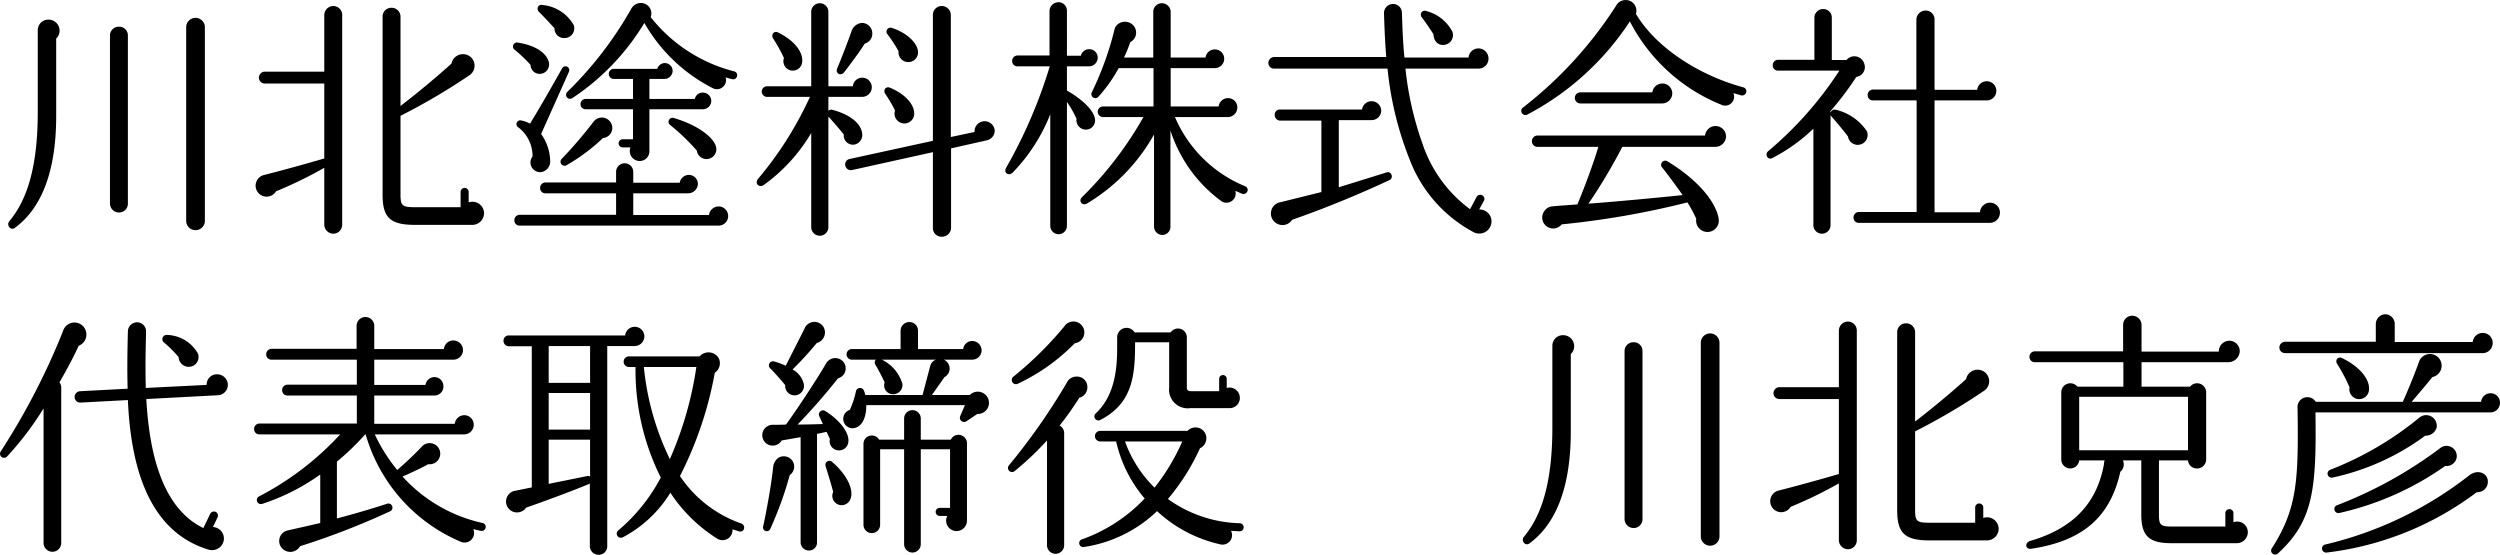 <svg xmlns="http://www.w3.org/2000/svg" width="198.072" height="43.956" viewBox="0 0 198.072 43.956">
  <path id="パス_1" data-name="パス 1" d="M17.04,3.2a.74.74,0,0,0-1.48,0V18.54a.74.74,0,0,0,1.48,0ZM5.26,4.1a.871.871,0,0,0-.6-1.5.833.833,0,0,0-.86.82v6.5c0,4.58-.94,7.08-2.26,8.66-.24.3.1.76.44.52,2.08-1.52,3.28-4.4,3.28-8.88Zm5.68-.24a.684.684,0,0,0-.7-.7.7.7,0,0,0-.72.7v13.3a.717.717,0,0,0,.72.72.7.7,0,0,0,.7-.72ZM27.92,2.22a.709.709,0,0,0-.7-.7.726.726,0,0,0-.72.7v4.5H21.76a.48.48,0,0,0-.44.48.462.462,0,0,0,.44.46H26.5V13.6c-1.22.36-3.6,1.02-4.82,1.32a.871.871,0,1,0,1,1.28,33.186,33.186,0,0,0,3.82-1.86v4.52a.726.726,0,0,0,.72.7.709.709,0,0,0,.7-.7ZM39.16,17.94a.919.919,0,0,0-1.22-.86v-.8a.321.321,0,1,0-.64,0v1.18H33.7c-1,0-1.16-.1-1.16-.98V10.22a49.931,49.931,0,0,0,5.5-3.24.912.912,0,0,0-.46-1.64.926.926,0,0,0-1,.74c-1.08.98-2.68,2.32-4.04,3.36V2.34a.709.709,0,0,0-.72-.68.692.692,0,0,0-.7.68V16.48c0,1.82.62,2.38,2.56,2.38h4.56A.931.931,0,0,0,39.16,17.94ZM59.2,7.08a.3.3,0,0,0-.22-.38,12.3,12.3,0,0,1-6.62-4.3.827.827,0,0,0-.76-1.12.878.878,0,0,0-.78.46,29.3,29.3,0,0,1-5.06,6.58.319.319,0,0,0,.42.48,18.7,18.7,0,0,0,5.68-5.94,13.062,13.062,0,0,0,5.4,5.16.721.721,0,0,0,1.04-.84c.16.04.34.1.52.14A.307.307,0,0,0,59.2,7.08ZM46.26,3.02A3.194,3.194,0,0,0,43.8,1.44c-.38-.08-.52.32-.28.56.3.28.96,1,1.22,1.28a.757.757,0,0,0,.78.78A.773.773,0,0,0,46.26,3.02ZM44.3,6c-.14-.66-.92-1.34-2.46-1.58A.318.318,0,0,0,41.6,5a11.434,11.434,0,0,1,1.24,1.18.725.725,0,0,0,.88.7A.75.75,0,0,0,44.3,6ZM57.16,9.04a.666.666,0,0,0-.66-.66.629.629,0,0,0-.64.5h-3.6V7.3h1.2a.658.658,0,0,0,.64-.64.623.623,0,0,0-.62-.62.642.642,0,0,0-.6.46H49.44a.4.4,0,1,0,0,.8h1.52V8.88H47.2a.419.419,0,0,0-.4.42.4.4,0,0,0,.4.4h3.76v2.38h-.82a.32.32,0,0,0,0,.64h.62a.788.788,0,0,0,.72,1.08.768.768,0,0,0,.78-.78V9.7H56.5A.666.666,0,0,0,57.16,9.04ZM45.88,6.74a.3.3,0,1,0-.54-.28c-.66,1.2-1.94,3.42-2.54,4.38a2.327,2.327,0,0,0-.74-.26.3.3,0,0,0-.18.56A2.852,2.852,0,0,1,43,13.44a.769.769,0,0,0,.68,1.24.844.844,0,0,0,.72-.84,3.826,3.826,0,0,0-.72-2.18Zm3.44,4.44a.826.826,0,0,0-1.48-.5,34.411,34.411,0,0,1-2.52,2.94.321.321,0,0,0,.4.5,15.029,15.029,0,0,0,2.86-2.14A.805.805,0,0,0,49.32,11.18Zm8.24,1.6c-.1-.76-1.34-1.78-3.34-2.38a.319.319,0,0,0-.3.56,16.915,16.915,0,0,1,2.1,2.02.765.765,0,0,0,.86.66A.78.78,0,0,0,57.56,12.78Zm.94,5.38a.76.76,0,0,0-.76-.76.775.775,0,0,0-.76.68h-6V16.36h4.34a.773.773,0,0,0,.78-.74.717.717,0,0,0-.72-.72.749.749,0,0,0-.72.62H50.98v-.86a.68.68,0,1,0-1.36,0v.84h-5.6a.427.427,0,0,0-.42.44.41.41,0,0,0,.42.42h5.6v1.7H41.98a.427.427,0,0,0-.42.44.41.41,0,0,0,.42.42H57.74A.76.76,0,0,0,58.5,18.16ZM69.88,7.96a.76.76,0,0,0-.76-.76.741.741,0,0,0-.74.68H66.44V1.98a.68.68,0,0,0-1.36,0v5.9h-3.5a.42.42,0,1,0,0,.84h3.4a28.356,28.356,0,0,1-4.1,6.48c-.32.36.06.76.44.5a13.5,13.5,0,0,0,3.76-4.12v7.46a.68.68,0,0,0,1.36,0V10.28c.32.34.94,1.06,1.22,1.42a.73.73,0,0,0,.84.8.778.778,0,0,0,.62-.86c-.08-.8-.94-1.52-2.38-1.9a.32.32,0,0,0-.3.08V8.72h2.64A.769.769,0,0,0,69.88,7.96Zm9.74,3.44a.8.8,0,1,0-1.6.1l-1.88.4V2.24a.717.717,0,0,0-.72-.72.7.7,0,0,0-.7.72V12.2l-6.6,1.44a.434.434,0,0,0-.34.52.447.447,0,0,0,.52.36l6.42-1.42v6a.684.684,0,0,0,.7.7.718.718,0,0,0,.74-.7V12.8L79,12.16A.793.793,0,0,0,79.62,11.4Zm-9.7-7.7a.828.828,0,0,0-.82-.84.954.954,0,0,0-.8.58c-.26.76-.84,2.26-1.16,3.02-.18.4.28.64.54.32.34-.44,1.28-1.68,1.64-2.28A.816.816,0,0,0,69.92,3.7Zm3.62,1.42c-.06-.7-.9-1.48-2.06-1.86a.316.316,0,0,0-.34.52A12.5,12.5,0,0,1,72,5.1a.774.774,0,0,0,.84.86A.766.766,0,0,0,73.54,5.12Zm-9.18.86c.1-.7-.48-1.66-1.9-2.36-.34-.18-.6.2-.38.5a12.919,12.919,0,0,1,.84,1.52.745.745,0,1,0,1.44.34Zm8.88,4c-.04-.72-.76-1.5-1.9-1.98-.36-.16-.6.2-.38.5a10.514,10.514,0,0,1,.76,1.3.781.781,0,1,0,1.52.18ZM87.78,5.62a.674.674,0,0,0-.68-.68.685.685,0,0,0-.66.52h-1.1V1.88a.666.666,0,0,0-.66-.66.72.72,0,0,0-.72.66V5.44H81.42a.427.427,0,0,0-.42.44.41.41,0,0,0,.42.42h2.56a38.936,38.936,0,0,1-3.46,8.04c-.22.36.18.7.52.38a14.075,14.075,0,0,0,2.98-4.62v8.84a.66.66,0,1,0,1.32,0V9.12a7.979,7.979,0,0,1,.76,1.34.748.748,0,0,0,.52.82.728.728,0,0,0,.94-.82c-.08-.6-.88-1.48-2.22-2.24V6.3h1.74A.692.692,0,0,0,87.78,5.62ZM99.64,16.2a.311.311,0,0,0-.18-.4,10.27,10.27,0,0,1-5.56-5.48h4.16a.764.764,0,0,0,.78-.76.726.726,0,0,0-.74-.74.738.738,0,0,0-.74.66h-3.8V6.44h3.5a.74.74,0,1,0,0-1.48.738.738,0,0,0-.74.64H93.56V1.96a.7.7,0,0,0-.7-.66.683.683,0,0,0-.68.66V5.6H89.86a10.447,10.447,0,0,0,.5-1.22.845.845,0,0,0,.26-1.3.9.9,0,0,0-1.24-.12.748.748,0,0,0-.28.46,25.121,25.121,0,0,1-1.78,4.92.317.317,0,0,0,.52.36,11.627,11.627,0,0,0,1.6-2.26H92.2V9.48h-4a.42.42,0,0,0,0,.84h3.2a28.689,28.689,0,0,1-4.88,6.36c-.28.28.02.72.42.48a14.734,14.734,0,0,0,5.3-5.46V19a.666.666,0,0,0,.66.66.649.649,0,0,0,.64-.66V11.38A11.175,11.175,0,0,0,97.6,17a.733.733,0,0,0,1.08-.84l.54.24A.344.344,0,0,0,99.64,16.2Zm19.34,2.38a.948.948,0,0,0-.98-.94l.38-.7a.306.306,0,0,0-.14-.42.322.322,0,0,0-.44.12l-.52.98a10.62,10.62,0,0,1-3.76-5.16,25.649,25.649,0,0,1-1.36-5.98h5.8a.786.786,0,0,0,.78-.8.8.8,0,0,0-.8-.8.784.784,0,0,0-.78.72h-5.08c-.12-1.18-.16-2.36-.2-3.54a.7.7,0,0,0-.72-.7.717.717,0,0,0-.7.74c.04,1.18.08,2.3.18,3.46h-8.9a.48.48,0,0,0-.44.48.444.444,0,0,0,.44.44h9a26.464,26.464,0,0,0,1.76,7.22,10.9,10.9,0,0,0,5.1,5.76A.972.972,0,0,0,118.98,18.58Zm-3.1-15.02a3.238,3.238,0,0,0-2.06-1.64.314.314,0,0,0-.36.5c.26.34.72,1.02.92,1.34.02.5.32.9.86.84A.782.782,0,0,0,115.88,3.56ZM110.92,15.3c.32-.16.12-.72-.24-.6l-3.8,1.18V10.56h2.6a.76.76,0,0,0,.76-.76.764.764,0,0,0-1.52-.08h-6.5a.41.41,0,0,0-.42.42.445.445,0,0,0,.42.46h3.28v5.66l-3.22.8a.908.908,0,0,0-.3,1.7.9.9,0,0,0,1.2-.3A83.466,83.466,0,0,0,110.92,15.3Zm28.24-6.94a.327.327,0,0,0-.24-.4c-3.56-.96-6.96-3.2-8.5-5.82a.844.844,0,0,0-.96-1.08.812.812,0,0,0-.6.42,32.176,32.176,0,0,1-7.38,8.08.328.328,0,0,0,.34.56,21.848,21.848,0,0,0,8.12-7.38,14.074,14.074,0,0,0,7.24,6.6.707.707,0,0,0,.96-.92l.62.18A.337.337,0,0,0,139.16,8.36Zm-5.86.08a.781.781,0,0,0-.78-.78.8.8,0,0,0-.8.7h-5.7a.44.44,0,1,0,0,.88h6.46A.807.807,0,0,0,133.3,8.44Zm4.26,3.42a.832.832,0,0,0-1.66-.08H122.62a.448.448,0,0,0-.44.46.444.444,0,0,0,.44.44h4.82c-.32,1.12-1.12,3.3-1.66,4.56-.48.04-1.48.1-2.02.16a.784.784,0,0,0-.54.3.866.866,0,1,0,1.32,1.12,67.722,67.722,0,0,0,9.96-1.74,10.512,10.512,0,0,1,.7,1.3.9.9,0,1,0,1.78.02c-.18-1.26-1.54-3.04-4.04-4.56a.327.327,0,0,0-.42.5c.36.44,1.24,1.64,1.6,2.16-2.04.22-5.56.54-7.46.68a43.444,43.444,0,0,0,2.68-4.5h7.4A.851.851,0,0,0,137.56,11.86Zm11.16-.42a4.113,4.113,0,0,0-2.46-1.7.333.333,0,0,0-.42.24.254.254,0,0,0-.02-.12,23.455,23.455,0,0,0,2.06-2.72.788.788,0,0,0,.62-1.08.814.814,0,0,0-1.4-.26h-1.16V2.44a.674.674,0,0,0-.68-.68.692.692,0,0,0-.7.68V5.78h-2.88a.427.427,0,0,0-.42.44.41.41,0,0,0,.42.42h4.86a28.87,28.87,0,0,1-5.64,6.38c-.3.24-.04.72.3.56a13.845,13.845,0,0,0,3.28-2.34v7.64a.68.68,0,1,0,1.36,0V10.14a.322.322,0,0,0,.08.14c.26.28,1.04,1.22,1.3,1.58a.784.784,0,1,0,1.5-.42Zm10.54,6.46a.785.785,0,0,0-.78-.8.809.809,0,0,0-.8.76h-3.6V9h4.12a.76.76,0,1,0-.74-.84h-3.38V2.6a.7.7,0,0,0-.7-.72.734.734,0,0,0-.74.72V8.14H149.2a.427.427,0,0,0-.42.44.41.41,0,0,0,.42.42h3.46v8.84h-4.58a.427.427,0,0,0-.42.44.41.41,0,0,0,.42.42h10.38A.8.8,0,0,0,159.26,17.9ZM7.54,27.1a.942.942,0,0,0-1.74.18A54.957,54.957,0,0,1,.86,36.82a.322.322,0,0,0,.5.4,24.22,24.22,0,0,0,2.9-3.82V44.06a.7.7,0,0,0,1.4,0V31.74a.691.691,0,0,0-.14-.4c.5-.88,1.04-1.84,1.52-2.9A.953.953,0,0,0,7.54,27.1Zm11.32,4.44a.845.845,0,0,0-.84-.84.809.809,0,0,0-.84.84l-4.82.24c-.04-1.38-.02-2.62,0-3.58l.02-.88a.718.718,0,0,0-.7-.74.734.734,0,0,0-.74.72l-.02.86c-.02.98-.04,2.26,0,3.68l-3.78.2a.462.462,0,0,0-.42.48.444.444,0,0,0,.46.42l3.76-.2c.22,4.96,1.48,10.38,6.42,11.86a.949.949,0,0,0,1.18-.76.912.912,0,0,0-.86-1.04l.36-.76a.328.328,0,0,0-.14-.44.336.336,0,0,0-.44.16l-.54,1.12c-3.4-1.64-4.3-6.28-4.52-10.22l5.64-.3A.824.824,0,0,0,18.86,31.54Zm-2.38-2.5a2.9,2.9,0,0,0-2.44-1.46.335.335,0,0,0-.26.58,9.392,9.392,0,0,1,1.18,1.18.8.8,0,0,0,.9.76A.77.77,0,0,0,16.48,29.04Zm22.8,13.82a.307.307,0,0,0-.24-.38A12.047,12.047,0,0,1,32.7,38.8c.32-.14,1.32-.58,2.04-.98a.838.838,0,1,0-.54-1.36,26.305,26.305,0,0,1-1.92,1.82,13.382,13.382,0,0,1-1.78-2.82h7.08a.76.76,0,0,0,.76-.76.743.743,0,0,0-.74-.76.761.761,0,0,0-.76.68H30.46V32.38h4.76a.71.71,0,0,0,.72-.74.717.717,0,0,0-.72-.72.728.728,0,0,0-.7.62H30.46v-2h6.28a.76.76,0,0,0-.02-1.52.741.741,0,0,0-.74.68H30.46V26.86a.7.7,0,0,0-1.4,0v1.82H22.32a.427.427,0,0,0-.42.44.41.41,0,0,0,.42.42h6.76v1.98h-5.5a.427.427,0,0,0-.42.44.41.41,0,0,0,.42.42h5.5V34.6H21.36a.427.427,0,0,0-.42.44.41.41,0,0,0,.42.42h6.4a23.329,23.329,0,0,1-6.4,4.9.323.323,0,1,0,.24.6,16.88,16.88,0,0,0,4.58-2.32v3.84c-.76.18-1.82.42-2.54.58a.857.857,0,0,0-.26,1.6.886.886,0,0,0,1.2-.34,59.659,59.659,0,0,0,7.12-2.76.323.323,0,0,0-.24-.6c-1.48.48-2.82.86-3.96,1.16v-4.5a20.307,20.307,0,0,0,2.24-2.16h.04a13.159,13.159,0,0,0,7.52,8.5.753.753,0,0,0,1-1c.2.06.4.1.6.14A.307.307,0,0,0,39.28,42.86ZM51.86,27.7a.762.762,0,0,0-1.52-.08H41.12a.41.41,0,0,0-.42.42.427.427,0,0,0,.42.44h1.82V39.66l-1.28.26a.865.865,0,0,0-.34,1.6.885.885,0,0,0,1.18-.26c1.28-.44,3.88-1.4,5.04-1.9v4.96a.692.692,0,0,0,.7.68.674.674,0,0,0,.68-.68V28.46h2.12A.773.773,0,0,0,51.86,27.7Zm-7.58.76h3.28v2.92H44.28ZM59.76,42.92a.342.342,0,0,0-.22-.4,9.644,9.644,0,0,1-4.86-3.76,29.408,29.408,0,0,0,2.76-8.18.912.912,0,0,0,.3-1.18.94.94,0,0,0-1.5-.12h-5.6a.42.42,0,0,0,0,.84h.52a19.03,19.03,0,0,0,2,8.76,14.039,14.039,0,0,1-3.38,4.2.328.328,0,0,0,.36.54,9.7,9.7,0,0,0,3.78-3.54A12.2,12.2,0,0,0,57.6,43.7a.792.792,0,0,0,1.24-.72c.16.06.34.1.52.16A.3.3,0,0,0,59.76,42.92Zm-3.78-12.8a28.245,28.245,0,0,1-2.1,7.3,21.458,21.458,0,0,1-2.06-7.3Zm-11.7,2.06h3.28v2.9H44.28Zm3.28,6.62a.278.278,0,0,0-.22-.04l-3.06.62v-3.5h3.28ZM66.08,27a.843.843,0,0,0-1.54.1l-1.48,2.92a6.248,6.248,0,0,0-.92-.34.325.325,0,0,0-.32.54c.2.18.88.94,1.2,1.34a.745.745,0,0,0,.86.8.762.762,0,0,0,.62-.86,1.751,1.751,0,0,0-.9-1.18,27.136,27.136,0,0,0,1.92-2.1A.866.866,0,0,0,66.08,27Zm12.94,5.48a.891.891,0,0,0-1.38-.14h-3l1-1.42a.765.765,0,0,0-.06-1.38h2.24a.743.743,0,0,0,.76-.74.751.751,0,0,0-.74-.74.718.718,0,0,0-.72.64H73.54V27.24a.674.674,0,0,0-.68-.68.692.692,0,0,0-.7.68V28.7H68.3a.42.42,0,1,0,0,.84h1.9a.334.334,0,0,0-.04.4c.22.34.6,1.1.74,1.4a.7.7,0,0,0,.82.92.72.72,0,0,0,.58-.82,3.112,3.112,0,0,0-1.62-1.9h4.28a.719.719,0,0,0-.44.46l-.62,2.34H69.36a1.69,1.69,0,0,0-.1-.34.332.332,0,0,0-.64.06,6.9,6.9,0,0,1-.48,1.46.744.744,0,1,0,.5,1.4c.58-.22.82-1,.8-1.78h7.82l-.38.88a.336.336,0,0,0,.5.4l.86-.58A.879.879,0,0,0,79.02,32.48ZM68,36.18c.2-.74-.6-1.82-1.82-2.58a.326.326,0,0,0-.46.42l.28.62c-.62.02-1.32.04-2,.04a48.134,48.134,0,0,0,3.2-3.66.817.817,0,0,0,.36-1.38.842.842,0,0,0-1.28.16c-.72,1.26-2.46,3.88-3.2,4.88-.36.02-.74.02-1.08.02a.825.825,0,1,0,.74,1.24l1.5-.26v8.34a.649.649,0,0,0,.66.64.632.632,0,0,0,.64-.64v-8.6l.76-.16.26.56a.731.731,0,0,0,.52.88A.741.741,0,0,0,68,36.18Zm9.42-.02a.672.672,0,0,0-1.28-.28H73.76V34.2a.66.66,0,1,0-1.32,0v1.68H70.46a.664.664,0,0,0-1.24.32v6.42a.66.66,0,1,0,1.32,0V36.64h1.9v7.52a.66.66,0,1,0,1.32,0V36.64h2.32v4.64h-.82a.32.32,0,0,0,0,.64h.6a.825.825,0,1,0,1.56.36ZM63.58,37.54a.829.829,0,0,0-1.14-.2,1.074,1.074,0,0,0-.38.74c-.12,1.22-.5,3.36-.78,4.64a.3.3,0,0,0,.56.22,28.532,28.532,0,0,0,1.54-4.26A.811.811,0,0,0,63.58,37.54Zm4.58,3.1c.34-.68-.14-1.88-1.42-3a.32.32,0,0,0-.52.34c.16.52.46,1.48.6,2.04a.738.738,0,0,0,1.34.62ZM86.72,27.38a.867.867,0,0,0-1.6-.46,28.3,28.3,0,0,1-4.04,3.98.333.333,0,0,0,.34.56,15.5,15.5,0,0,0,4.54-3.22A.864.864,0,0,0,86.72,27.38Zm12.32,5.18A.819.819,0,0,0,98,31.78v-.72a.3.3,0,1,0-.6,0v.98H95.18c-.24,0-.34-.1-.34-.28v-4a.7.7,0,0,0-1.28-.38H90.7a.744.744,0,0,0-1.38.42v.36c0,1.4.06,4-1.7,5.64a.319.319,0,0,0,.36.52c2.6-1.34,2.76-3.58,2.76-6.16h2.7v3.58a1.48,1.48,0,0,0,1.68,1.64h3.06A.809.809,0,0,0,99.04,32.56Zm-12.08-.84a.82.82,0,0,0-.84-.84.848.848,0,0,0-.8.5,50.155,50.155,0,0,1-4.58,6.54.321.321,0,0,0,.44.46,23.263,23.263,0,0,0,2.58-2.44v8.3a.68.68,0,0,0,1.36,0V35.32a.677.677,0,0,0-.36-.56,24.918,24.918,0,0,0,1.56-2.2A.859.859,0,0,0,86.96,31.72ZM99.34,42.84a.317.317,0,0,0-.3-.34,10.2,10.2,0,0,1-5.7-1.92,17.393,17.393,0,0,0,2.54-4.02.886.886,0,0,0,.5-.92.861.861,0,0,0-1.48-.46H87.98a.42.42,0,1,0,0,.84h1.26a10.5,10.5,0,0,0,2.26,4.52,12.7,12.7,0,0,1-4.92,3.22.316.316,0,1,0,.12.62,10.623,10.623,0,0,0,5.78-2.84,10.8,10.8,0,0,0,4.96,2.62.753.753,0,0,0,.9-1.06c.22.02.44.02.66.04A.317.317,0,0,0,99.34,42.84Zm-4.86-6.82a16.764,16.764,0,0,1-2.2,3.66,9.77,9.77,0,0,1-2.34-3.66Zm42.56-7.82a.74.74,0,0,0-1.48,0V43.54a.74.74,0,0,0,1.48,0Zm-11.78.9a.871.871,0,0,0-.6-1.5.833.833,0,0,0-.86.82v6.5c0,4.58-.94,7.08-2.26,8.66-.24.3.1.76.44.52,2.08-1.52,3.28-4.4,3.28-8.88Zm5.68-.24a.684.684,0,0,0-.7-.7.7.7,0,0,0-.72.7v13.3a.717.717,0,0,0,.72.72.7.7,0,0,0,.7-.72Zm16.98-1.64a.709.709,0,0,0-.7-.7.726.726,0,0,0-.72.7v4.5h-4.74a.48.48,0,0,0-.44.48.462.462,0,0,0,.44.46h4.74V38.6c-1.22.36-3.6,1.02-4.82,1.32a.871.871,0,1,0,1,1.28,33.185,33.185,0,0,0,3.82-1.86v4.52a.726.726,0,0,0,.72.7.709.709,0,0,0,.7-.7Zm11.24,15.72a.919.919,0,0,0-1.22-.86v-.8a.321.321,0,1,0-.64,0v1.18h-3.6c-1,0-1.16-.1-1.16-.98V35.22a49.934,49.934,0,0,0,5.5-3.24.912.912,0,0,0-.46-1.64.926.926,0,0,0-1,.74c-1.08.98-2.68,2.32-4.04,3.36v-7.1a.709.709,0,0,0-.72-.68.692.692,0,0,0-.7.68V41.48c0,1.82.62,2.38,2.56,2.38h4.56A.931.931,0,0,0,159.16,42.94Zm19.74.26a.842.842,0,0,0-1.14-.78V41.7a.32.32,0,0,0-.64,0v1.06h-4.26c-.88,0-1-.14-1-.92V37.52h2.3a.7.7,0,0,0,.7.64.718.718,0,0,0,.74-.7V32.12a.719.719,0,0,0-1.28-.44h-3.84V29.74h6.92a.909.909,0,0,0,.86-.86.828.828,0,0,0-.82-.84.845.845,0,0,0-.84.84v.02h-6.12V26.78a.734.734,0,0,0-.74-.72.717.717,0,0,0-.72.72v2.1h-7a.427.427,0,0,0-.42.44.41.41,0,0,0,.42.42h7.02v1.94H165.4a.719.719,0,0,0-1.28.44v5.34a.712.712,0,0,0,1.42.06h2.02a.829.829,0,0,0-.06.32c-.54,2.92-2.26,5.02-5.84,6.06-.46.14-.4.7.1.62,4.06-.62,6.24-2.5,7.04-6.1a.754.754,0,0,0,.2-.9h1.46V41.8c0,1.72.62,2.28,2.38,2.28h5.2A.871.871,0,0,0,178.9,43.2ZM165.54,32.48h8.62v4.24h-8.62Zm32.76-4.26a.785.785,0,0,0-.78-.8.8.8,0,0,0-.8.72h-6.18V26.7a.769.769,0,0,0-.74-.76.787.787,0,0,0-.76.76v1.42h-7.2a.462.462,0,0,0-.44.46.444.444,0,0,0,.44.44h15.58A.8.8,0,0,0,198.3,28.22Zm.58,4.74a.743.743,0,0,0-.74-.76.761.761,0,0,0-.76.68h-5.5c.32-.38,1.12-1.3,1.64-1.96a.924.924,0,1,0-1.04-1.26c-.36,1.02-.92,2.38-1.3,3.22h-6.9a.78.78,0,0,0-1.44.48c.08,5.66,0,7.94-2.02,11.1a.319.319,0,0,0,.48.42c2.82-2.58,3.04-5.18,2.96-11.16h13.82A.769.769,0,0,0,198.88,32.96ZM188.5,31.94c.08-.78-.62-1.78-2.12-2.52-.32-.16-.6.14-.4.46a12.676,12.676,0,0,1,.98,1.86.778.778,0,1,0,1.54.2Zm5.36,2.98a.842.842,0,0,0-1.38-.78,25.876,25.876,0,0,1-7.04,4.12.323.323,0,0,0,.18.62,19.1,19.1,0,0,0,7.34-3.32A.891.891,0,0,0,193.86,34.92Zm1.58,2.42a.811.811,0,0,0-1.34-.76,33.687,33.687,0,0,1-8.1,4.48.323.323,0,1,0,.18.62,23.326,23.326,0,0,0,8.36-3.72A.821.821,0,0,0,195.44,37.34Zm2.46,2.04c.16-.8-.76-1.26-1.5-.64a29.51,29.51,0,0,1-11.34,5.44.324.324,0,1,0,.1.64,24.536,24.536,0,0,0,11.88-4.78A.822.822,0,0,0,197.9,39.38Z" transform="translate(-0.808 -1.044)"/>
</svg>

